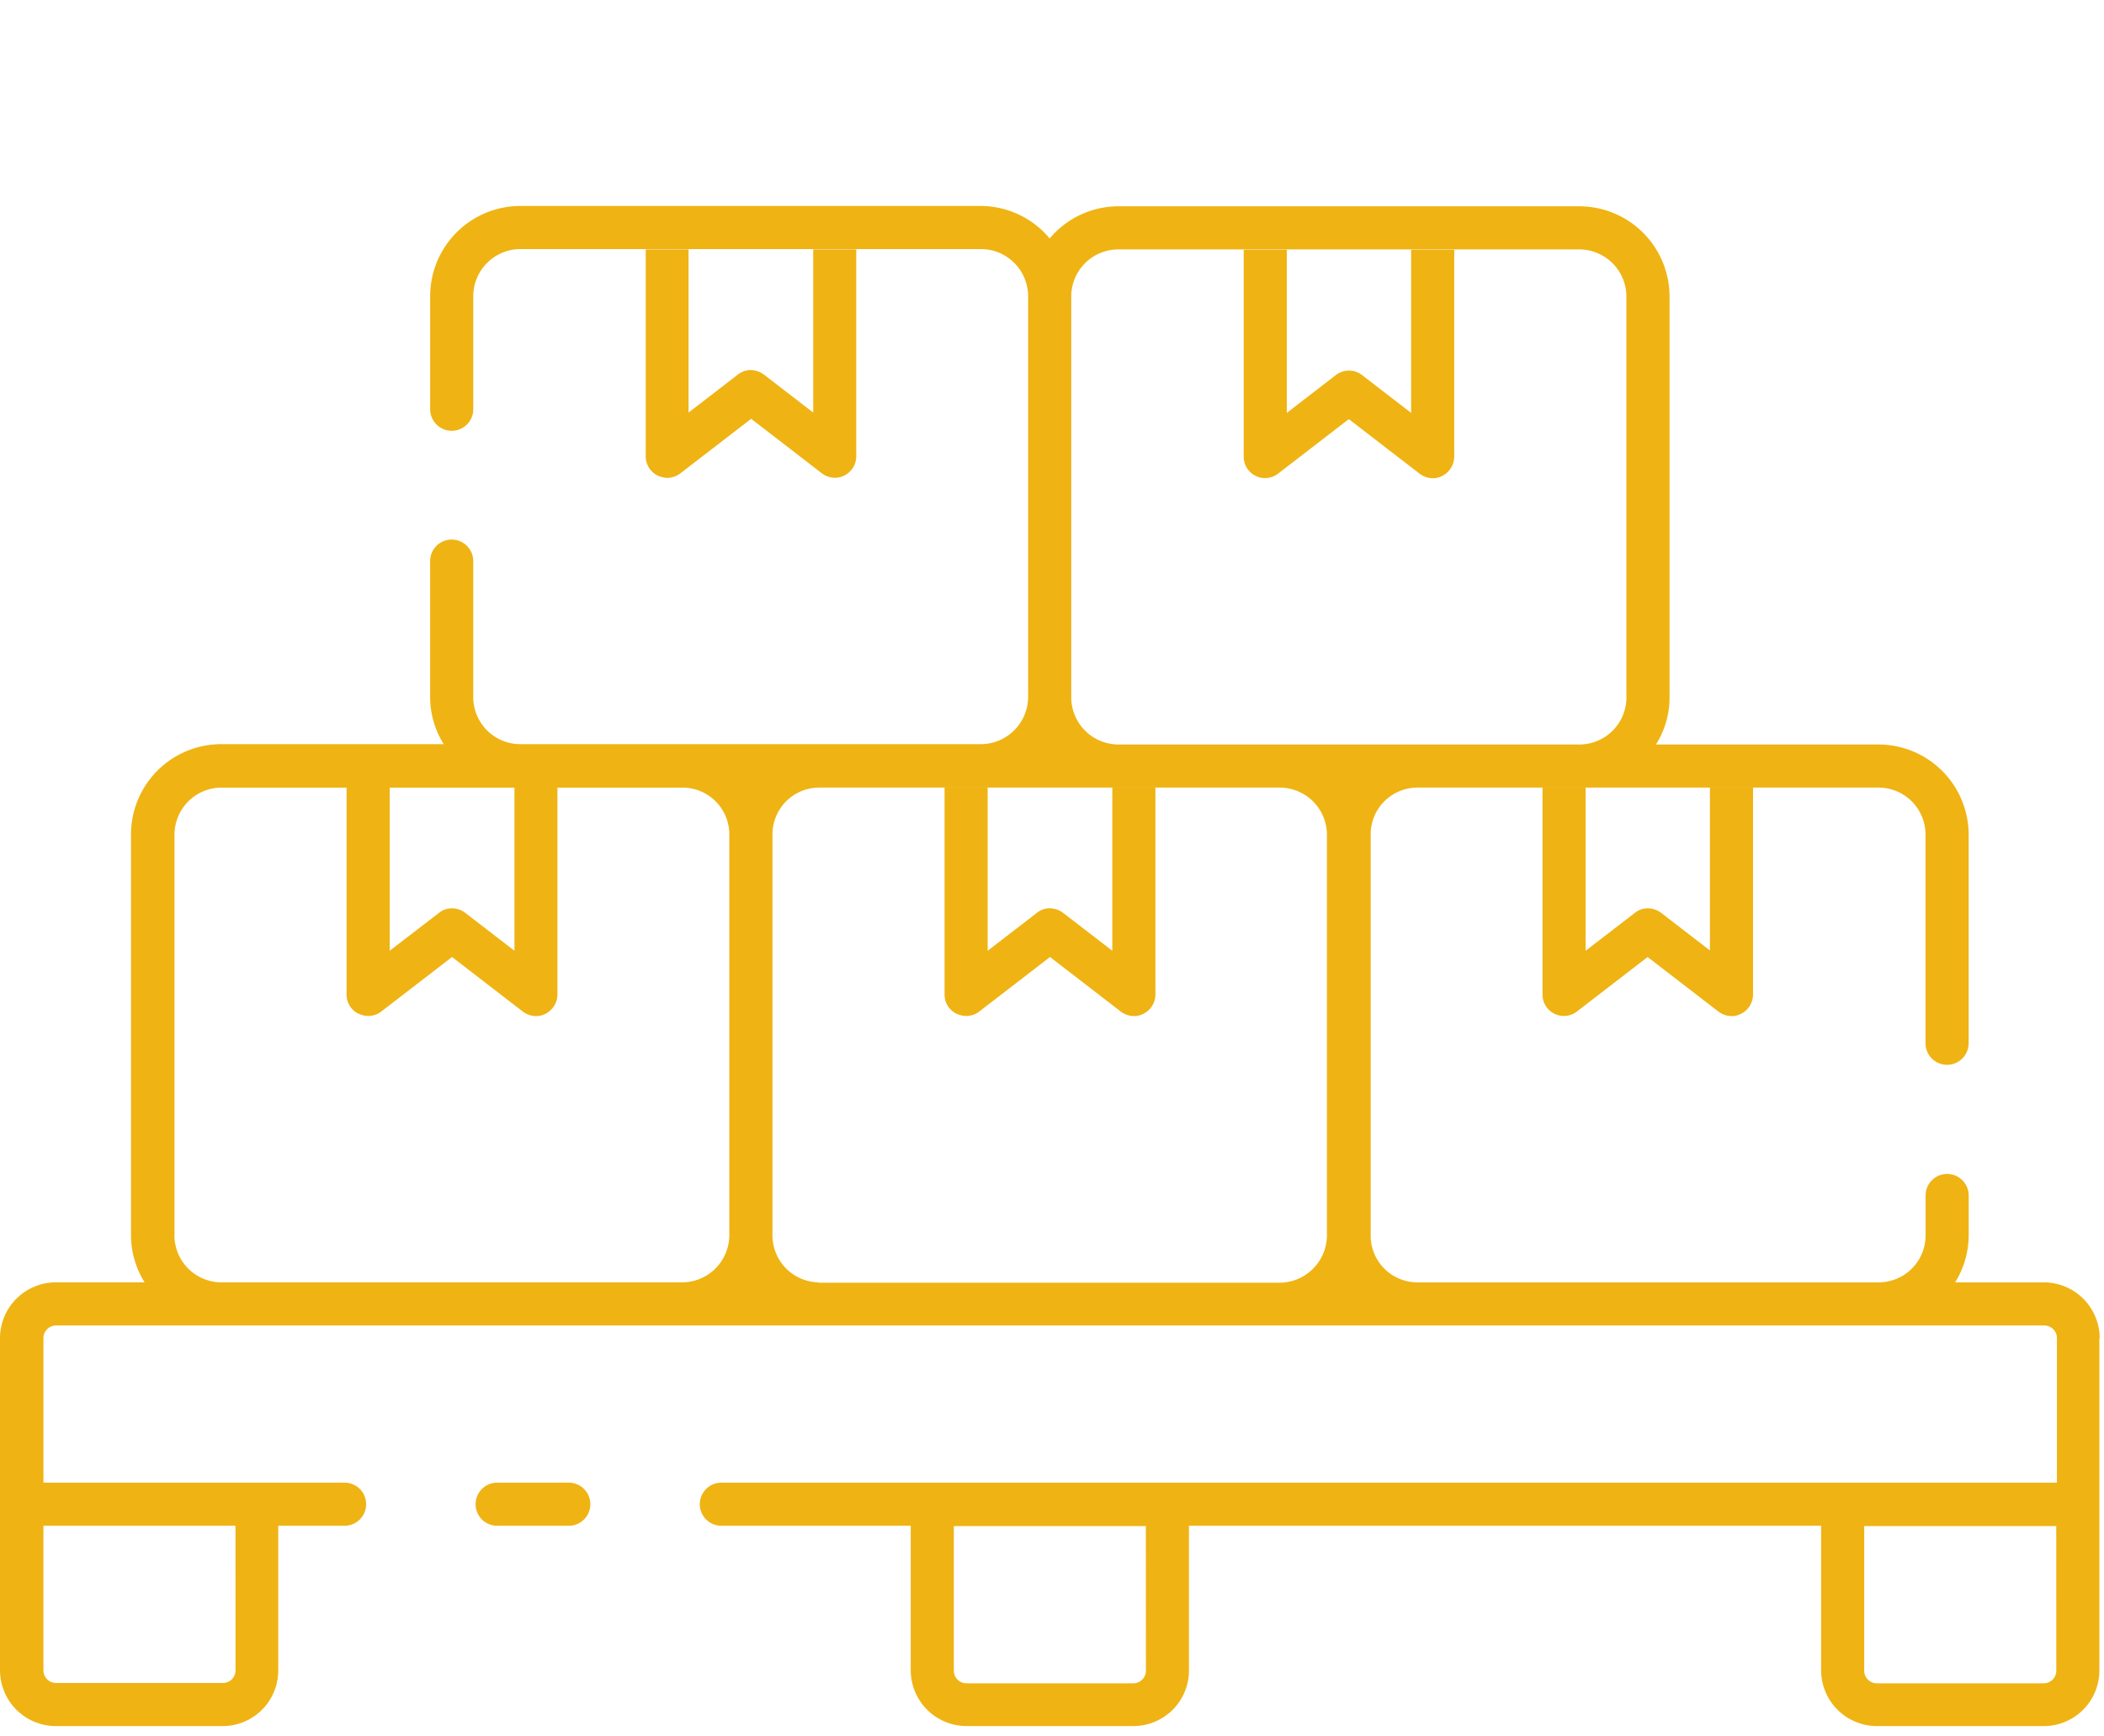 <svg xmlns="http://www.w3.org/2000/svg" xmlns:xlink="http://www.w3.org/1999/xlink" width="143" height="118" viewBox="0 0 143 118"><defs><clipPath id="clip-path"><rect id="Rectangle_497" data-name="Rectangle 497" width="143" height="118" transform="translate(12688 3572)" fill="red"></rect></clipPath></defs><g id="Mask_Group_7" data-name="Mask Group 7" transform="translate(-12688 -3572)" clip-path="url(#clip-path)"><g id="pallet_18386894" transform="translate(12687.66 3576.93)"><path id="Path_514" data-name="Path 514" d="M11.624,41.983a1.452,1.452,0,0,0,1.533-.158l4.8-3.7,4.8,3.7a1.512,1.512,0,0,0,.9.316,1.334,1.334,0,0,0,.654-.158,1.478,1.478,0,0,0,.811-1.307V26.61H22.2V37.7l-3.336-2.57a1.512,1.512,0,0,0-.9-.316,1.378,1.378,0,0,0-.9.316L13.72,37.7V26.61H10.79V40.676a1.453,1.453,0,0,0,.811,1.307Z" transform="translate(13.105 21.997)" fill="#efb414"></path><path id="Path_515" data-name="Path 515" d="M29.654,41.983a1.452,1.452,0,0,0,1.533-.158l4.8-3.7,4.8,3.7a1.512,1.512,0,0,0,.9.316,1.334,1.334,0,0,0,.654-.158,1.478,1.478,0,0,0,.811-1.307V26.61h-2.93V37.7l-3.336-2.57a1.512,1.512,0,0,0-.9-.316,1.378,1.378,0,0,0-.9.316L31.75,37.7V26.61H28.82V40.676a1.453,1.453,0,0,0,.811,1.307Z" transform="translate(35.717 21.997)" fill="#efb414"></path><path id="Path_516" data-name="Path 516" d="M58.256,37.7l-3.336-2.57a1.512,1.512,0,0,0-.9-.316,1.378,1.378,0,0,0-.9.316L49.78,37.7V26.61H46.85V40.676a1.452,1.452,0,0,0,2.344,1.15l4.8-3.7,4.8,3.7a1.512,1.512,0,0,0,.9.316,1.334,1.334,0,0,0,.654-.158,1.478,1.478,0,0,0,.811-1.307V26.61h-2.93V37.7Z" transform="translate(58.328 21.997)" fill="#efb414"></path><path id="Path_517" data-name="Path 517" d="M55.442,25.31h.023Z" transform="translate(62.63 20.367)" fill="#efb414"></path><path id="Path_518" data-name="Path 518" d="M38.651,25.763a1.452,1.452,0,0,0,1.533-.158l4.8-3.7,4.8,3.7a1.512,1.512,0,0,0,.9.316,1.334,1.334,0,0,0,.654-.158,1.478,1.478,0,0,0,.811-1.307V10.39h-2.93V21.48l-3.336-2.57a1.455,1.455,0,0,0-1.781,0L40.77,21.48V10.39H37.84V24.456a1.453,1.453,0,0,0,.811,1.307Z" transform="translate(47.029 1.655)" fill="#efb414"></path><path id="Path_519" data-name="Path 519" d="M19.81,24.446a1.453,1.453,0,0,0,.811,1.307,1.639,1.639,0,0,0,.654.158,1.512,1.512,0,0,0,.9-.316l4.8-3.7,4.8,3.7a1.452,1.452,0,0,0,1.533.158,1.478,1.478,0,0,0,.811-1.307V10.38H19.81ZM22.74,10.38h8.453V21.47L27.857,18.9a1.512,1.512,0,0,0-.9-.316,1.378,1.378,0,0,0-.9.316l-3.336,2.57V10.38Z" transform="translate(24.417 1.643)" fill="#efb414"></path><path id="Path_520" data-name="Path 520" d="M143.047,86.048a3.8,3.8,0,0,0-3.787-3.809H133.22a6.1,6.1,0,0,0,.924-3.178V76.333a1.465,1.465,0,1,0-2.93,0V79.06a3.194,3.194,0,0,1-3.2,3.178H96.68A3.175,3.175,0,0,1,93.5,79.06V51.785a3.175,3.175,0,0,1,3.178-3.178h31.332a3.194,3.194,0,0,1,3.2,3.178v14.2a1.465,1.465,0,1,0,2.93,0v-14.2a6.133,6.133,0,0,0-6.131-6.109H112.888a5.972,5.972,0,0,0,.924-3.2V15.224a6.138,6.138,0,0,0-6.131-6.131H76.348a6.107,6.107,0,0,0-4.666,2.186A6.127,6.127,0,0,0,67.016,9.07H35.707A6.138,6.138,0,0,0,29.576,15.2v7.687a1.465,1.465,0,0,0,2.93,0V15.2a3.213,3.213,0,0,1,3.2-3.2h31.31a3.213,3.213,0,0,1,3.2,3.2V42.453a3.219,3.219,0,0,1-3.156,3.2h-31.4a3.2,3.2,0,0,1-3.156-3.2V33.211a1.465,1.465,0,0,0-2.93,0v9.242a6.031,6.031,0,0,0,.924,3.2H15.375a6.138,6.138,0,0,0-6.131,6.131V79.037a6.03,6.03,0,0,0,.924,3.2H4.127A3.8,3.8,0,0,0,.34,86.048V97.318h0v11.293A3.8,3.8,0,0,0,4.127,112.4H15.465a3.781,3.781,0,0,0,3.787-3.787V98.783H23.76a1.465,1.465,0,0,0,0-2.93H3.293V86.048a.861.861,0,0,1,.857-.879H139.283a.861.861,0,0,1,.857.879v9.805H49.367a1.465,1.465,0,0,0,0,2.93H62.238v9.828a3.8,3.8,0,0,0,3.787,3.787H77.363a3.781,3.781,0,0,0,3.787-3.787V98.783h42.963v9.828A3.8,3.8,0,0,0,127.9,112.4h11.338a3.781,3.781,0,0,0,3.787-3.787V97.318h0V86.048Zm-126.7,22.564a.856.856,0,0,1-.857.857H4.149a.856.856,0,0,1-.857-.857V98.783H16.344Zm39.65-26.373a3.2,3.2,0,0,1-3.156-3.2V51.785a3.18,3.18,0,0,1,3.133-3.178H87.326a3.213,3.213,0,0,1,3.2,3.2V79.06a3.234,3.234,0,0,1-3.156,3.2H55.949ZM76.348,12.023h31.332a3.213,3.213,0,0,1,3.2,3.2V42.476a3.2,3.2,0,0,1-3.2,3.2H76.348a3.213,3.213,0,0,1-3.2-3.2V15.224a3.2,3.2,0,0,1,3.2-3.2ZM12.2,79.06V51.808a3.2,3.2,0,0,1,3.2-3.2H46.775a3.18,3.18,0,0,1,3.133,3.178V79.037a3.219,3.219,0,0,1-3.156,3.2h-31.4a3.2,3.2,0,0,1-3.156-3.2Zm66.023,29.574a.856.856,0,0,1-.857.857H66.025a.856.856,0,0,1-.857-.857V98.806H78.219Zm61.875,0a.856.856,0,0,1-.857.857H127.9a.856.856,0,0,1-.857-.857V98.806h13.051Z" transform="translate(0 0)" fill="#efb414"></path><path id="Path_521" data-name="Path 521" d="M21.014,50.5a1.465,1.465,0,0,0,0-2.93H16.145a1.465,1.465,0,0,0,0,2.93Z" transform="translate(17.984 48.283)" fill="#efb414"></path></g></g></svg>